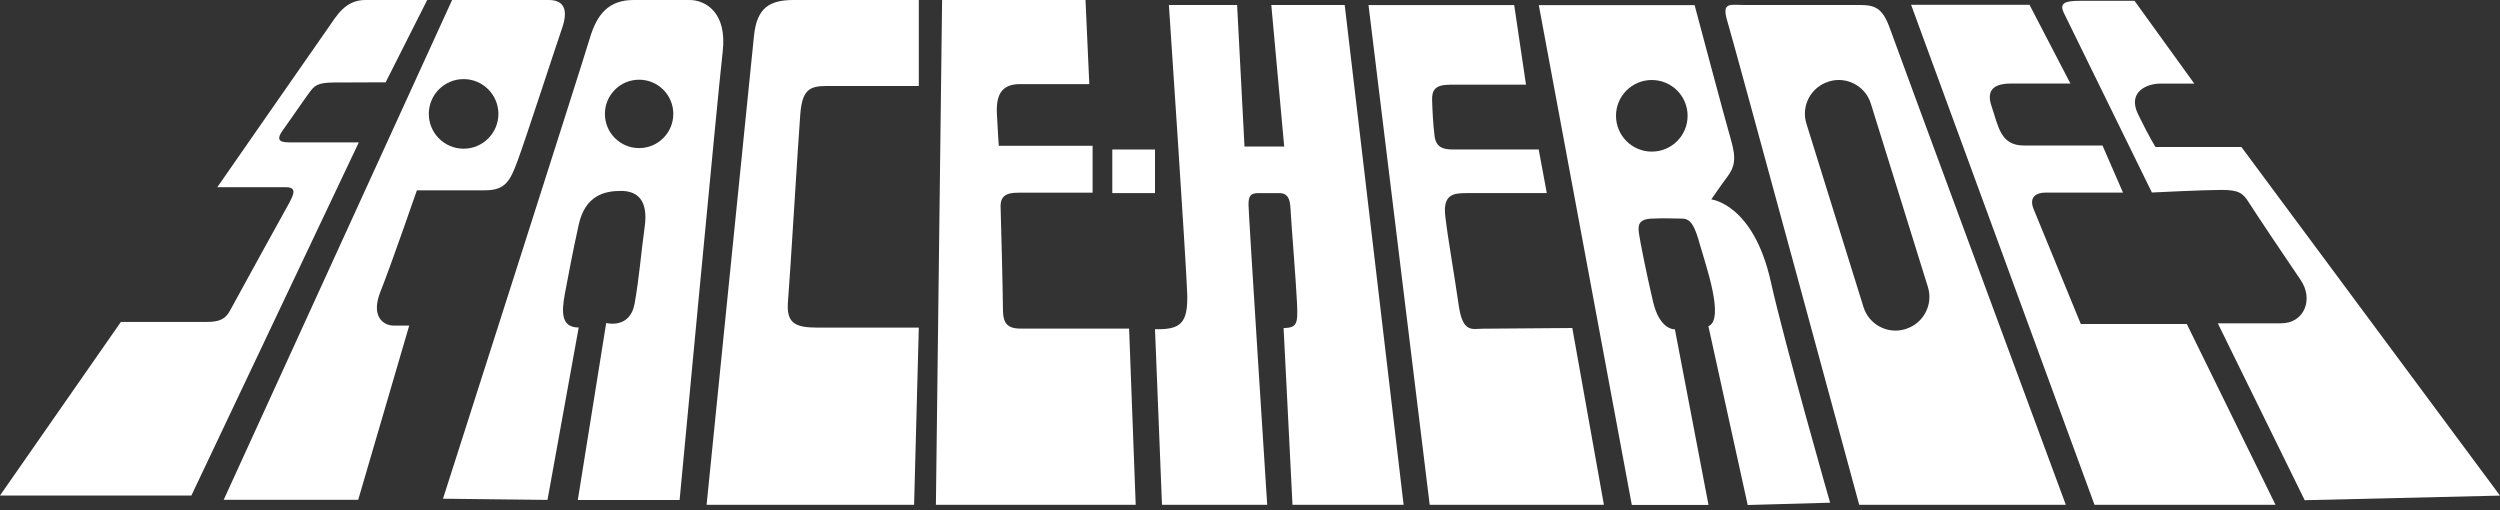 <?xml version="1.0" encoding="UTF-8"?><svg id="b" xmlns="http://www.w3.org/2000/svg" viewBox="0 0 250 51"><rect x="0" y="0" width="250" height="51" fill="#333333" stroke="none"/><path d="M38.57,8.22L42.72,0h-6.19c-2.04,0-2.9,1.64-3.68,2.74s-11.12,15.98-11.12,15.98h6.83c1.1,0,.87.62.37,1.56,0,0-5.47,9.9-5.92,10.76s-1.06,1.15-2.29,1.15h-8.63L0,49.55h19.14L35.88,14.24h-6.66c-.92,0-1.81,0-.95-1.2s2.17-3.12,2.67-3.79.78-1,2.48-1,5.14-.02,5.14-.02Z" fill="#fff" stroke-width="0"/><path d="M54.87,0h-9.66l-22.84,49.98h13.45l5.1-17.42h-1.55c-1.01,0-2.33-.89-1.32-3.41,1.01-2.52,3.64-10.12,3.64-10.12h6.78c2.02,0,2.52-.85,3.29-2.95.78-2.09,3.8-11.39,4.42-13.18C56.81,1.14,56.53,0,54.87,0ZM46.36,14.87c-1.92,0-3.48-1.56-3.48-3.48s1.56-3.48,3.48-3.48,3.48,1.56,3.48,3.48-1.56,3.48-3.48,3.48Z" fill="#fff" stroke-width="0"/><path d="M68.96,0h-5.59C60.89,0,59.7,1.38,58.97,3.86s-14.67,46.01-14.67,46.01l10.45.12,3.12-17.24c-1.74,0-1.74-1.47-1.38-3.39.37-1.93.73-3.94,1.38-6.88.64-2.93,2.57-3.39,4.22-3.39s2.75.92,2.38,3.58-.55,5.14-1.01,7.7-2.84,1.93-2.84,1.93l-2.84,17.7h10.18s3.85-40.9,4.31-44.84S70.52,0,68.96,0ZM63.91,14.81c-1.89,0-3.42-1.53-3.42-3.42s1.53-3.42,3.42-3.42,3.42,1.53,3.42,3.42-1.53,3.42-3.42,3.42Z" fill="#fff" stroke-width="0"/><path d="M91.88,0v8.6h-9.29c-1.71,0-2.37.48-2.56,2.8s-1.04,16.53-1.23,18.71.66,2.65,2.94,2.65h10.14l-.47,17.72h-20.75s4.45-44.16,4.74-46.91S76.9,0,79.37,0h12.51Z" fill="#fff" stroke-width="0"/><path d="M108.55,0l.38,8.41h-6.92c-1.9,0-2.41,1.12-2.32,2.99s.19,3.18.19,3.18h9.38v4.69h-7.46c-1.17,0-1.78.33-1.74,1.45s.23,8.68.23,9.94.09,2.2,1.74,2.2h10.88l.66,17.62h-19.98L94.21,0h14.35Z" fill="#fff" stroke-width="0"/><rect x="111.23" y="14.95" width="4.27" height="4.36" fill="#fff" stroke-width="0"/><path d="M116.89.5s1.74,25.9,1.83,28.86-.64,3.62-3.22,3.56l.7,17.56h10.52s-1.87-29.14-1.87-30.03.25-1.14.99-1.14h2.08c.74,0,1.08.4,1.13,1.54s.55,7.29.65,9.43,0,2.48-1.34,2.53l.89,17.67h11.11L134.47.5h-7.34l1.29,14.15h-3.97l-.74-14.15h-6.81Z" fill="#fff" stroke-width="0"/><path d="M136.85.5l6.12,49.98h17.42l-3.16-17.68s-7.87.07-8.94.07-2.02.47-2.42-2.35-1.08-6.66-1.34-8.88.81-2.33,2.15-2.33h8l-.81-4.36h-8.54c-1.08,0-1.74-.24-1.88-1.39s-.21-2.53-.24-3.56.35-1.53,1.8-1.53h7.59l-1.18-7.96h-14.56Z" fill="#fff" stroke-width="0"/><path d="M177.07,28.12c-1.74-7.73-5.94-8.18-5.94-8.18,0,0,.95-1.4,1.63-2.3.67-.9.9-1.74.34-3.64-.56-1.91-3.64-13.49-3.64-13.49h-15.58l9.3,49.98h7.67l-3.36-17.56s-1.51.13-2.19-2.78-1.29-6-1.4-6.78c-.11-.78-.11-1.46,1.29-1.51,1.4-.06,2.13,0,3.03,0s1.29.85,1.79,2.66c.5,1.82,2.51,7.42.83,8.1l3.93,17.88,8.24-.23s-4.52-15.81-5.94-22.14ZM165.18,15.16c-1.98,0-3.58-1.6-3.58-3.58s1.6-3.58,3.58-3.58,3.58,1.6,3.58,3.58-1.6,3.58-3.58,3.58Z" fill="#fff" stroke-width="0"/><path d="M189.01,2.9c-.75-2.13-1.51-2.4-3.09-2.4h-11.46c-1.44,0-2.33-.35-1.72,1.64s13.18,48.34,13.18,48.34h20.66S189.76,5.02,189.01,2.9ZM190.59,32.89l-.05.02c-1.76.55-3.64-.44-4.19-2.2l-5.71-18.35c-.55-1.76.44-3.64,2.2-4.19l.05-.02c1.76-.55,3.64.44,4.19,2.2l5.71,18.35c.55,1.76-.44,3.64-2.2,4.19Z" fill="#fff" stroke-width="0"/><path d="M202.95.48l4.09,7.87h-5.83c-1.36,0-2.73.31-2.05,2.29s.87,3.91,3.22,3.91h7.87l2.05,4.71h-7.69c-1.24,0-1.67.62-1.24,1.67s4.71,11.47,4.71,11.47h10.6l8.87,18.08h-18.1L191.11.48h11.84Z" fill="#fff" stroke-width="0"/><path d="M213.45.08l5.98,8.28h-3.42c-1.23,0-3.32.77-2.2,3.07s1.74,3.27,1.74,3.27h8.59l25.86,34.86-19.53.46-8.69-17.69h6.34c2.3,0,3.27-2.4,1.94-4.34s-4.55-6.75-5.16-7.72-1.02-1.28-2.76-1.28-6.95.26-6.95.26c0,0-8.26-16.87-8.79-17.93s.16-1.24,1.67-1.24h5.38Z" fill="#fff" stroke-width="0"/></svg>